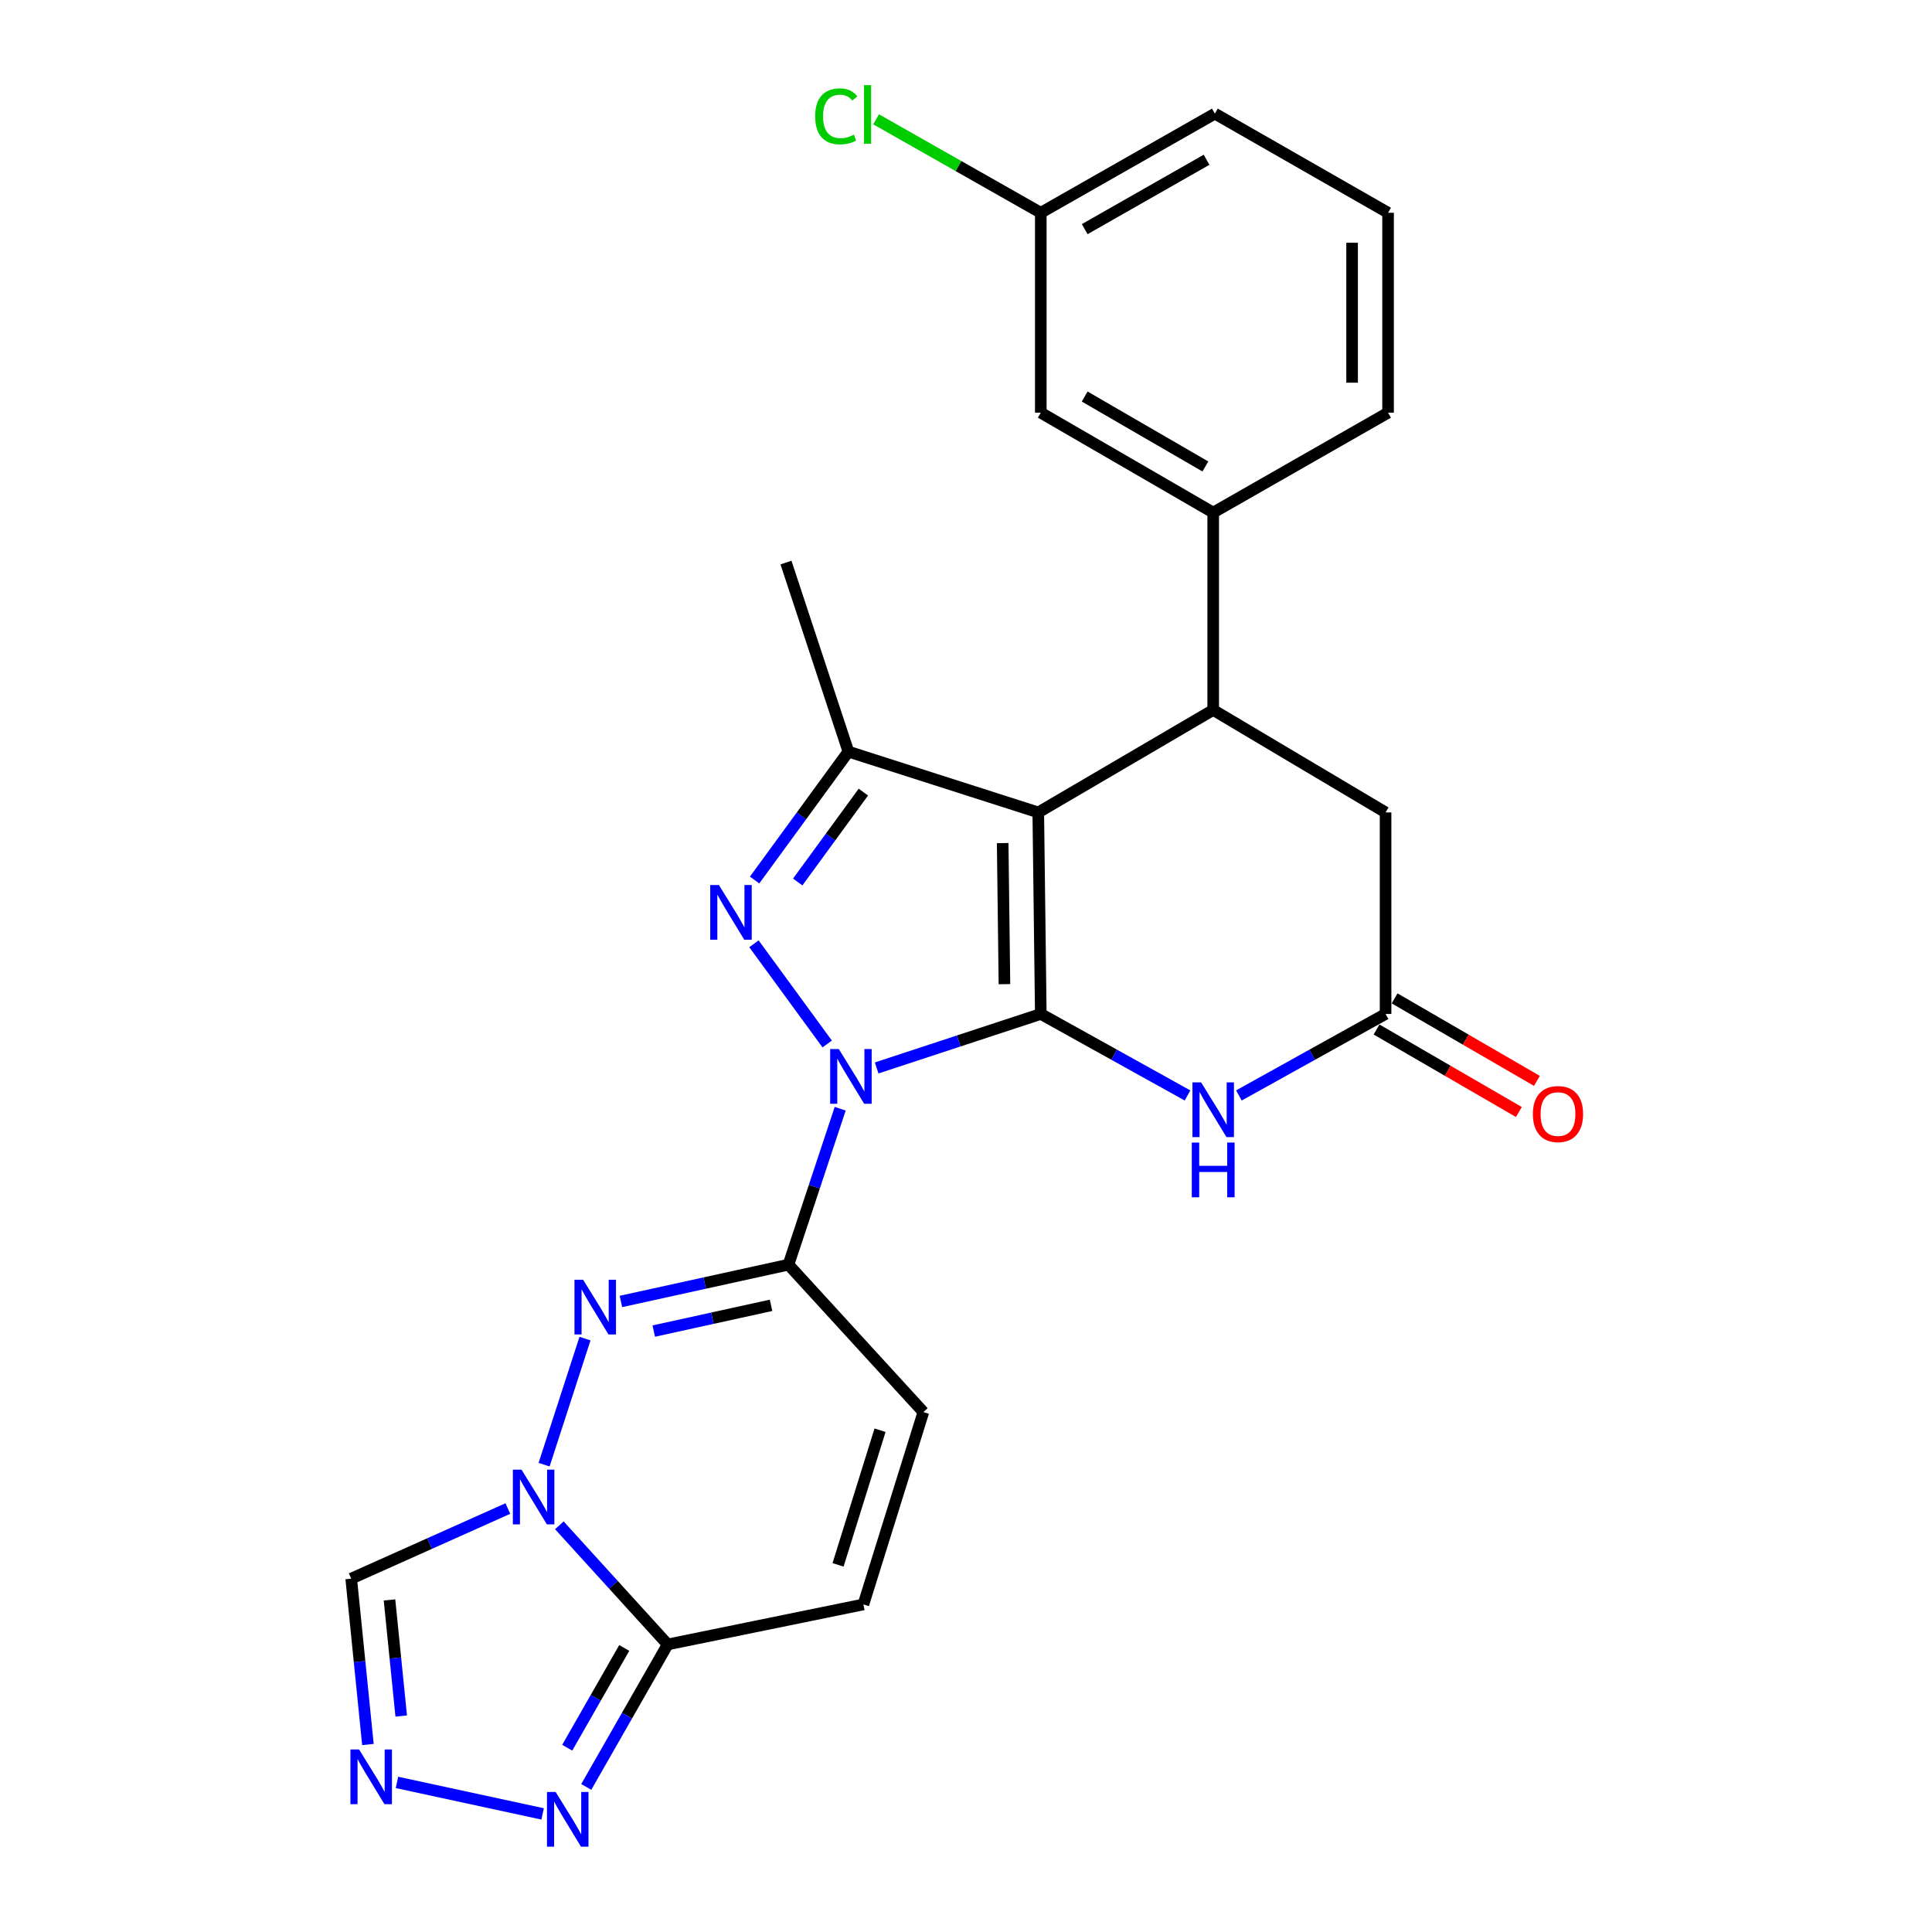 <?xml version='1.0' encoding='iso-8859-1'?>
<svg version='1.1' baseProfile='full'
              xmlns='http://www.w3.org/2000/svg'
                      xmlns:rdkit='http://www.rdkit.org/xml'
                      xmlns:xlink='http://www.w3.org/1999/xlink'
                  xml:space='preserve'
width='1000px' height='1000px' viewBox='0 0 1000 1000'>
<!-- END OF HEADER -->
<rect style='opacity:1.0;fill:#FFFFFF;stroke:none' width='1000' height='1000' x='0' y='0'> </rect>
<path class='bond-0' d='M 538.711,524.819 L 496.233,538.795' style='fill:none;fill-rule:evenodd;stroke:#000000;stroke-width:6px;stroke-linecap:butt;stroke-linejoin:miter;stroke-opacity:1' />
<path class='bond-0' d='M 496.233,538.795 L 453.756,552.77' style='fill:none;fill-rule:evenodd;stroke:#0000FF;stroke-width:6px;stroke-linecap:butt;stroke-linejoin:miter;stroke-opacity:1' />
<path class='bond-1' d='M 538.711,524.819 L 537.407,420.507' style='fill:none;fill-rule:evenodd;stroke:#000000;stroke-width:6px;stroke-linecap:butt;stroke-linejoin:miter;stroke-opacity:1' />
<path class='bond-1' d='M 519.897,509.405 L 518.985,436.386' style='fill:none;fill-rule:evenodd;stroke:#000000;stroke-width:6px;stroke-linecap:butt;stroke-linejoin:miter;stroke-opacity:1' />
<path class='bond-7' d='M 538.711,524.819 L 576.685,545.917' style='fill:none;fill-rule:evenodd;stroke:#000000;stroke-width:6px;stroke-linecap:butt;stroke-linejoin:miter;stroke-opacity:1' />
<path class='bond-7' d='M 576.685,545.917 L 614.659,567.014' style='fill:none;fill-rule:evenodd;stroke:#0000FF;stroke-width:6px;stroke-linecap:butt;stroke-linejoin:miter;stroke-opacity:1' />
<path class='bond-2' d='M 428.156,540.365 L 390.247,488.509' style='fill:none;fill-rule:evenodd;stroke:#0000FF;stroke-width:6px;stroke-linecap:butt;stroke-linejoin:miter;stroke-opacity:1' />
<path class='bond-3' d='M 434.88,573.882 L 421.492,614.235' style='fill:none;fill-rule:evenodd;stroke:#0000FF;stroke-width:6px;stroke-linecap:butt;stroke-linejoin:miter;stroke-opacity:1' />
<path class='bond-3' d='M 421.492,614.235 L 408.104,654.588' style='fill:none;fill-rule:evenodd;stroke:#000000;stroke-width:6px;stroke-linecap:butt;stroke-linejoin:miter;stroke-opacity:1' />
<path class='bond-6' d='M 537.407,420.507 L 439.126,389.04' style='fill:none;fill-rule:evenodd;stroke:#000000;stroke-width:6px;stroke-linecap:butt;stroke-linejoin:miter;stroke-opacity:1' />
<path class='bond-8' d='M 537.407,420.507 L 627.951,367.472' style='fill:none;fill-rule:evenodd;stroke:#000000;stroke-width:6px;stroke-linecap:butt;stroke-linejoin:miter;stroke-opacity:1' />
<path class='bond-26' d='M 390.578,455.503 L 414.852,422.271' style='fill:none;fill-rule:evenodd;stroke:#0000FF;stroke-width:6px;stroke-linecap:butt;stroke-linejoin:miter;stroke-opacity:1' />
<path class='bond-26' d='M 414.852,422.271 L 439.126,389.04' style='fill:none;fill-rule:evenodd;stroke:#000000;stroke-width:6px;stroke-linecap:butt;stroke-linejoin:miter;stroke-opacity:1' />
<path class='bond-26' d='M 412.896,456.516 L 429.888,433.254' style='fill:none;fill-rule:evenodd;stroke:#0000FF;stroke-width:6px;stroke-linecap:butt;stroke-linejoin:miter;stroke-opacity:1' />
<path class='bond-26' d='M 429.888,433.254 L 446.88,409.992' style='fill:none;fill-rule:evenodd;stroke:#000000;stroke-width:6px;stroke-linecap:butt;stroke-linejoin:miter;stroke-opacity:1' />
<path class='bond-5' d='M 408.104,654.588 L 364.744,664.113' style='fill:none;fill-rule:evenodd;stroke:#000000;stroke-width:6px;stroke-linecap:butt;stroke-linejoin:miter;stroke-opacity:1' />
<path class='bond-5' d='M 364.744,664.113 L 321.385,673.638' style='fill:none;fill-rule:evenodd;stroke:#0000FF;stroke-width:6px;stroke-linecap:butt;stroke-linejoin:miter;stroke-opacity:1' />
<path class='bond-5' d='M 399.091,675.632 L 368.739,682.299' style='fill:none;fill-rule:evenodd;stroke:#000000;stroke-width:6px;stroke-linecap:butt;stroke-linejoin:miter;stroke-opacity:1' />
<path class='bond-5' d='M 368.739,682.299 L 338.388,688.966' style='fill:none;fill-rule:evenodd;stroke:#0000FF;stroke-width:6px;stroke-linecap:butt;stroke-linejoin:miter;stroke-opacity:1' />
<path class='bond-14' d='M 408.104,654.588 L 477.938,730.887' style='fill:none;fill-rule:evenodd;stroke:#000000;stroke-width:6px;stroke-linecap:butt;stroke-linejoin:miter;stroke-opacity:1' />
<path class='bond-4' d='M 281.626,758.107 L 302.795,692.863' style='fill:none;fill-rule:evenodd;stroke:#0000FF;stroke-width:6px;stroke-linecap:butt;stroke-linejoin:miter;stroke-opacity:1' />
<path class='bond-13' d='M 262.867,780.815 L 222.324,798.961' style='fill:none;fill-rule:evenodd;stroke:#0000FF;stroke-width:6px;stroke-linecap:butt;stroke-linejoin:miter;stroke-opacity:1' />
<path class='bond-13' d='M 222.324,798.961 L 181.781,817.107' style='fill:none;fill-rule:evenodd;stroke:#000000;stroke-width:6px;stroke-linecap:butt;stroke-linejoin:miter;stroke-opacity:1' />
<path class='bond-28' d='M 289.512,789.495 L 317.553,820.328' style='fill:none;fill-rule:evenodd;stroke:#0000FF;stroke-width:6px;stroke-linecap:butt;stroke-linejoin:miter;stroke-opacity:1' />
<path class='bond-28' d='M 317.553,820.328 L 345.593,851.16' style='fill:none;fill-rule:evenodd;stroke:#000000;stroke-width:6px;stroke-linecap:butt;stroke-linejoin:miter;stroke-opacity:1' />
<path class='bond-21' d='M 439.126,389.04 L 406.821,291.183' style='fill:none;fill-rule:evenodd;stroke:#000000;stroke-width:6px;stroke-linecap:butt;stroke-linejoin:miter;stroke-opacity:1' />
<path class='bond-12' d='M 641.243,567.013 L 679.206,545.916' style='fill:none;fill-rule:evenodd;stroke:#0000FF;stroke-width:6px;stroke-linecap:butt;stroke-linejoin:miter;stroke-opacity:1' />
<path class='bond-12' d='M 679.206,545.916 L 717.17,524.819' style='fill:none;fill-rule:evenodd;stroke:#000000;stroke-width:6px;stroke-linecap:butt;stroke-linejoin:miter;stroke-opacity:1' />
<path class='bond-16' d='M 627.951,367.472 L 627.951,265.312' style='fill:none;fill-rule:evenodd;stroke:#000000;stroke-width:6px;stroke-linecap:butt;stroke-linejoin:miter;stroke-opacity:1' />
<path class='bond-27' d='M 627.951,367.472 L 717.17,420.507' style='fill:none;fill-rule:evenodd;stroke:#000000;stroke-width:6px;stroke-linecap:butt;stroke-linejoin:miter;stroke-opacity:1' />
<path class='bond-9' d='M 345.593,851.16 L 446.895,830.451' style='fill:none;fill-rule:evenodd;stroke:#000000;stroke-width:6px;stroke-linecap:butt;stroke-linejoin:miter;stroke-opacity:1' />
<path class='bond-11' d='M 345.593,851.16 L 324.518,888.039' style='fill:none;fill-rule:evenodd;stroke:#000000;stroke-width:6px;stroke-linecap:butt;stroke-linejoin:miter;stroke-opacity:1' />
<path class='bond-11' d='M 324.518,888.039 L 303.443,924.917' style='fill:none;fill-rule:evenodd;stroke:#0000FF;stroke-width:6px;stroke-linecap:butt;stroke-linejoin:miter;stroke-opacity:1' />
<path class='bond-11' d='M 323.105,852.985 L 308.352,878.8' style='fill:none;fill-rule:evenodd;stroke:#000000;stroke-width:6px;stroke-linecap:butt;stroke-linejoin:miter;stroke-opacity:1' />
<path class='bond-11' d='M 308.352,878.8 L 293.6,904.615' style='fill:none;fill-rule:evenodd;stroke:#0000FF;stroke-width:6px;stroke-linecap:butt;stroke-linejoin:miter;stroke-opacity:1' />
<path class='bond-10' d='M 190.438,902.954 L 186.109,860.03' style='fill:none;fill-rule:evenodd;stroke:#0000FF;stroke-width:6px;stroke-linecap:butt;stroke-linejoin:miter;stroke-opacity:1' />
<path class='bond-10' d='M 186.109,860.03 L 181.781,817.107' style='fill:none;fill-rule:evenodd;stroke:#000000;stroke-width:6px;stroke-linecap:butt;stroke-linejoin:miter;stroke-opacity:1' />
<path class='bond-10' d='M 207.665,888.209 L 204.635,858.162' style='fill:none;fill-rule:evenodd;stroke:#0000FF;stroke-width:6px;stroke-linecap:butt;stroke-linejoin:miter;stroke-opacity:1' />
<path class='bond-10' d='M 204.635,858.162 L 201.605,828.116' style='fill:none;fill-rule:evenodd;stroke:#000000;stroke-width:6px;stroke-linecap:butt;stroke-linejoin:miter;stroke-opacity:1' />
<path class='bond-30' d='M 205.467,922.575 L 280.861,938.873' style='fill:none;fill-rule:evenodd;stroke:#0000FF;stroke-width:6px;stroke-linecap:butt;stroke-linejoin:miter;stroke-opacity:1' />
<path class='bond-17' d='M 717.17,524.819 L 717.17,420.507' style='fill:none;fill-rule:evenodd;stroke:#000000;stroke-width:6px;stroke-linecap:butt;stroke-linejoin:miter;stroke-opacity:1' />
<path class='bond-19' d='M 712.501,532.873 L 749.332,554.224' style='fill:none;fill-rule:evenodd;stroke:#000000;stroke-width:6px;stroke-linecap:butt;stroke-linejoin:miter;stroke-opacity:1' />
<path class='bond-19' d='M 749.332,554.224 L 786.163,575.574' style='fill:none;fill-rule:evenodd;stroke:#FF0000;stroke-width:6px;stroke-linecap:butt;stroke-linejoin:miter;stroke-opacity:1' />
<path class='bond-19' d='M 721.839,516.764 L 758.67,538.115' style='fill:none;fill-rule:evenodd;stroke:#000000;stroke-width:6px;stroke-linecap:butt;stroke-linejoin:miter;stroke-opacity:1' />
<path class='bond-19' d='M 758.67,538.115 L 795.501,559.465' style='fill:none;fill-rule:evenodd;stroke:#FF0000;stroke-width:6px;stroke-linecap:butt;stroke-linejoin:miter;stroke-opacity:1' />
<path class='bond-15' d='M 477.938,730.887 L 446.895,830.451' style='fill:none;fill-rule:evenodd;stroke:#000000;stroke-width:6px;stroke-linecap:butt;stroke-linejoin:miter;stroke-opacity:1' />
<path class='bond-15' d='M 455.506,740.28 L 433.776,809.974' style='fill:none;fill-rule:evenodd;stroke:#000000;stroke-width:6px;stroke-linecap:butt;stroke-linejoin:miter;stroke-opacity:1' />
<path class='bond-18' d='M 627.951,265.312 L 538.711,213.601' style='fill:none;fill-rule:evenodd;stroke:#000000;stroke-width:6px;stroke-linecap:butt;stroke-linejoin:miter;stroke-opacity:1' />
<path class='bond-18' d='M 623.9,241.445 L 561.432,205.247' style='fill:none;fill-rule:evenodd;stroke:#000000;stroke-width:6px;stroke-linecap:butt;stroke-linejoin:miter;stroke-opacity:1' />
<path class='bond-23' d='M 627.951,265.312 L 718.463,213.601' style='fill:none;fill-rule:evenodd;stroke:#000000;stroke-width:6px;stroke-linecap:butt;stroke-linejoin:miter;stroke-opacity:1' />
<path class='bond-20' d='M 538.711,213.601 L 538.711,110.127' style='fill:none;fill-rule:evenodd;stroke:#000000;stroke-width:6px;stroke-linecap:butt;stroke-linejoin:miter;stroke-opacity:1' />
<path class='bond-22' d='M 538.711,110.127 L 496.087,85.938' style='fill:none;fill-rule:evenodd;stroke:#000000;stroke-width:6px;stroke-linecap:butt;stroke-linejoin:miter;stroke-opacity:1' />
<path class='bond-22' d='M 496.087,85.938 L 453.464,61.75' style='fill:none;fill-rule:evenodd;stroke:#00CC00;stroke-width:6px;stroke-linecap:butt;stroke-linejoin:miter;stroke-opacity:1' />
<path class='bond-29' d='M 538.711,110.127 L 628.82,58.819' style='fill:none;fill-rule:evenodd;stroke:#000000;stroke-width:6px;stroke-linecap:butt;stroke-linejoin:miter;stroke-opacity:1' />
<path class='bond-29' d='M 561.44,118.611 L 624.517,82.696' style='fill:none;fill-rule:evenodd;stroke:#000000;stroke-width:6px;stroke-linecap:butt;stroke-linejoin:miter;stroke-opacity:1' />
<path class='bond-24' d='M 718.463,213.601 L 718.463,110.127' style='fill:none;fill-rule:evenodd;stroke:#000000;stroke-width:6px;stroke-linecap:butt;stroke-linejoin:miter;stroke-opacity:1' />
<path class='bond-24' d='M 699.844,198.08 L 699.844,125.648' style='fill:none;fill-rule:evenodd;stroke:#000000;stroke-width:6px;stroke-linecap:butt;stroke-linejoin:miter;stroke-opacity:1' />
<path class='bond-25' d='M 718.463,110.127 L 628.82,58.819' style='fill:none;fill-rule:evenodd;stroke:#000000;stroke-width:6px;stroke-linecap:butt;stroke-linejoin:miter;stroke-opacity:1' />
<path  class='atom-1' d='M 434.17 542.995
L 443.45 557.995
Q 444.37 559.475, 445.85 562.155
Q 447.33 564.835, 447.41 564.995
L 447.41 542.995
L 451.17 542.995
L 451.17 571.315
L 447.29 571.315
L 437.33 554.915
Q 436.17 552.995, 434.93 550.795
Q 433.73 548.595, 433.37 547.915
L 433.37 571.315
L 429.69 571.315
L 429.69 542.995
L 434.17 542.995
' fill='#0000FF'/>
<path  class='atom-3' d='M 372.094 458.079
L 381.374 473.079
Q 382.294 474.559, 383.774 477.239
Q 385.254 479.919, 385.334 480.079
L 385.334 458.079
L 389.094 458.079
L 389.094 486.399
L 385.214 486.399
L 375.254 469.999
Q 374.094 468.079, 372.854 465.879
Q 371.654 463.679, 371.294 462.999
L 371.294 486.399
L 367.614 486.399
L 367.614 458.079
L 372.094 458.079
' fill='#0000FF'/>
<path  class='atom-5' d='M 269.933 760.691
L 279.213 775.691
Q 280.133 777.171, 281.613 779.851
Q 283.093 782.531, 283.173 782.691
L 283.173 760.691
L 286.933 760.691
L 286.933 789.011
L 283.053 789.011
L 273.093 772.611
Q 271.933 770.691, 270.693 768.491
Q 269.493 766.291, 269.133 765.611
L 269.133 789.011
L 265.453 789.011
L 265.453 760.691
L 269.933 760.691
' fill='#0000FF'/>
<path  class='atom-6' d='M 301.825 662.399
L 311.105 677.399
Q 312.025 678.879, 313.505 681.559
Q 314.985 684.239, 315.065 684.399
L 315.065 662.399
L 318.825 662.399
L 318.825 690.719
L 314.945 690.719
L 304.985 674.319
Q 303.825 672.399, 302.585 670.199
Q 301.385 667.999, 301.025 667.319
L 301.025 690.719
L 297.345 690.719
L 297.345 662.399
L 301.825 662.399
' fill='#0000FF'/>
<path  class='atom-8' d='M 621.691 560.239
L 630.971 575.239
Q 631.891 576.719, 633.371 579.399
Q 634.851 582.079, 634.931 582.239
L 634.931 560.239
L 638.691 560.239
L 638.691 588.559
L 634.811 588.559
L 624.851 572.159
Q 623.691 570.239, 622.451 568.039
Q 621.251 565.839, 620.891 565.159
L 620.891 588.559
L 617.211 588.559
L 617.211 560.239
L 621.691 560.239
' fill='#0000FF'/>
<path  class='atom-8' d='M 616.871 591.391
L 620.711 591.391
L 620.711 603.431
L 635.191 603.431
L 635.191 591.391
L 639.031 591.391
L 639.031 619.711
L 635.191 619.711
L 635.191 606.631
L 620.711 606.631
L 620.711 619.711
L 616.871 619.711
L 616.871 591.391
' fill='#0000FF'/>
<path  class='atom-11' d='M 185.865 905.531
L 195.145 920.531
Q 196.065 922.011, 197.545 924.691
Q 199.025 927.371, 199.105 927.531
L 199.105 905.531
L 202.865 905.531
L 202.865 933.851
L 198.985 933.851
L 189.025 917.451
Q 187.865 915.531, 186.625 913.331
Q 185.425 911.131, 185.065 910.451
L 185.065 933.851
L 181.385 933.851
L 181.385 905.531
L 185.865 905.531
' fill='#0000FF'/>
<path  class='atom-12' d='M 287.601 927.523
L 296.881 942.523
Q 297.801 944.003, 299.281 946.683
Q 300.761 949.363, 300.841 949.523
L 300.841 927.523
L 304.601 927.523
L 304.601 955.843
L 300.721 955.843
L 290.761 939.443
Q 289.601 937.523, 288.361 935.323
Q 287.161 933.123, 286.801 932.443
L 286.801 955.843
L 283.121 955.843
L 283.121 927.523
L 287.601 927.523
' fill='#0000FF'/>
<path  class='atom-20' d='M 793.41 576.631
Q 793.41 569.831, 796.77 566.031
Q 800.13 562.231, 806.41 562.231
Q 812.69 562.231, 816.05 566.031
Q 819.41 569.831, 819.41 576.631
Q 819.41 583.511, 816.01 587.431
Q 812.61 591.311, 806.41 591.311
Q 800.17 591.311, 796.77 587.431
Q 793.41 583.551, 793.41 576.631
M 806.41 588.111
Q 810.73 588.111, 813.05 585.231
Q 815.41 582.311, 815.41 576.631
Q 815.41 571.071, 813.05 568.271
Q 810.73 565.431, 806.41 565.431
Q 802.09 565.431, 799.73 568.231
Q 797.41 571.031, 797.41 576.631
Q 797.41 582.351, 799.73 585.231
Q 802.09 588.111, 806.41 588.111
' fill='#FF0000'/>
<path  class='atom-23' d='M 421.926 60.223
Q 421.926 53.183, 425.206 49.503
Q 428.526 45.783, 434.806 45.783
Q 440.646 45.783, 443.766 49.903
L 441.126 52.063
Q 438.846 49.063, 434.806 49.063
Q 430.526 49.063, 428.246 51.943
Q 426.006 54.783, 426.006 60.223
Q 426.006 65.823, 428.326 68.703
Q 430.686 71.583, 435.246 71.583
Q 438.366 71.583, 442.006 69.703
L 443.126 72.703
Q 441.646 73.663, 439.406 74.223
Q 437.166 74.783, 434.686 74.783
Q 428.526 74.783, 425.206 71.023
Q 421.926 67.263, 421.926 60.223
' fill='#00CC00'/>
<path  class='atom-23' d='M 447.206 44.063
L 450.886 44.063
L 450.886 74.423
L 447.206 74.423
L 447.206 44.063
' fill='#00CC00'/>
</svg>
